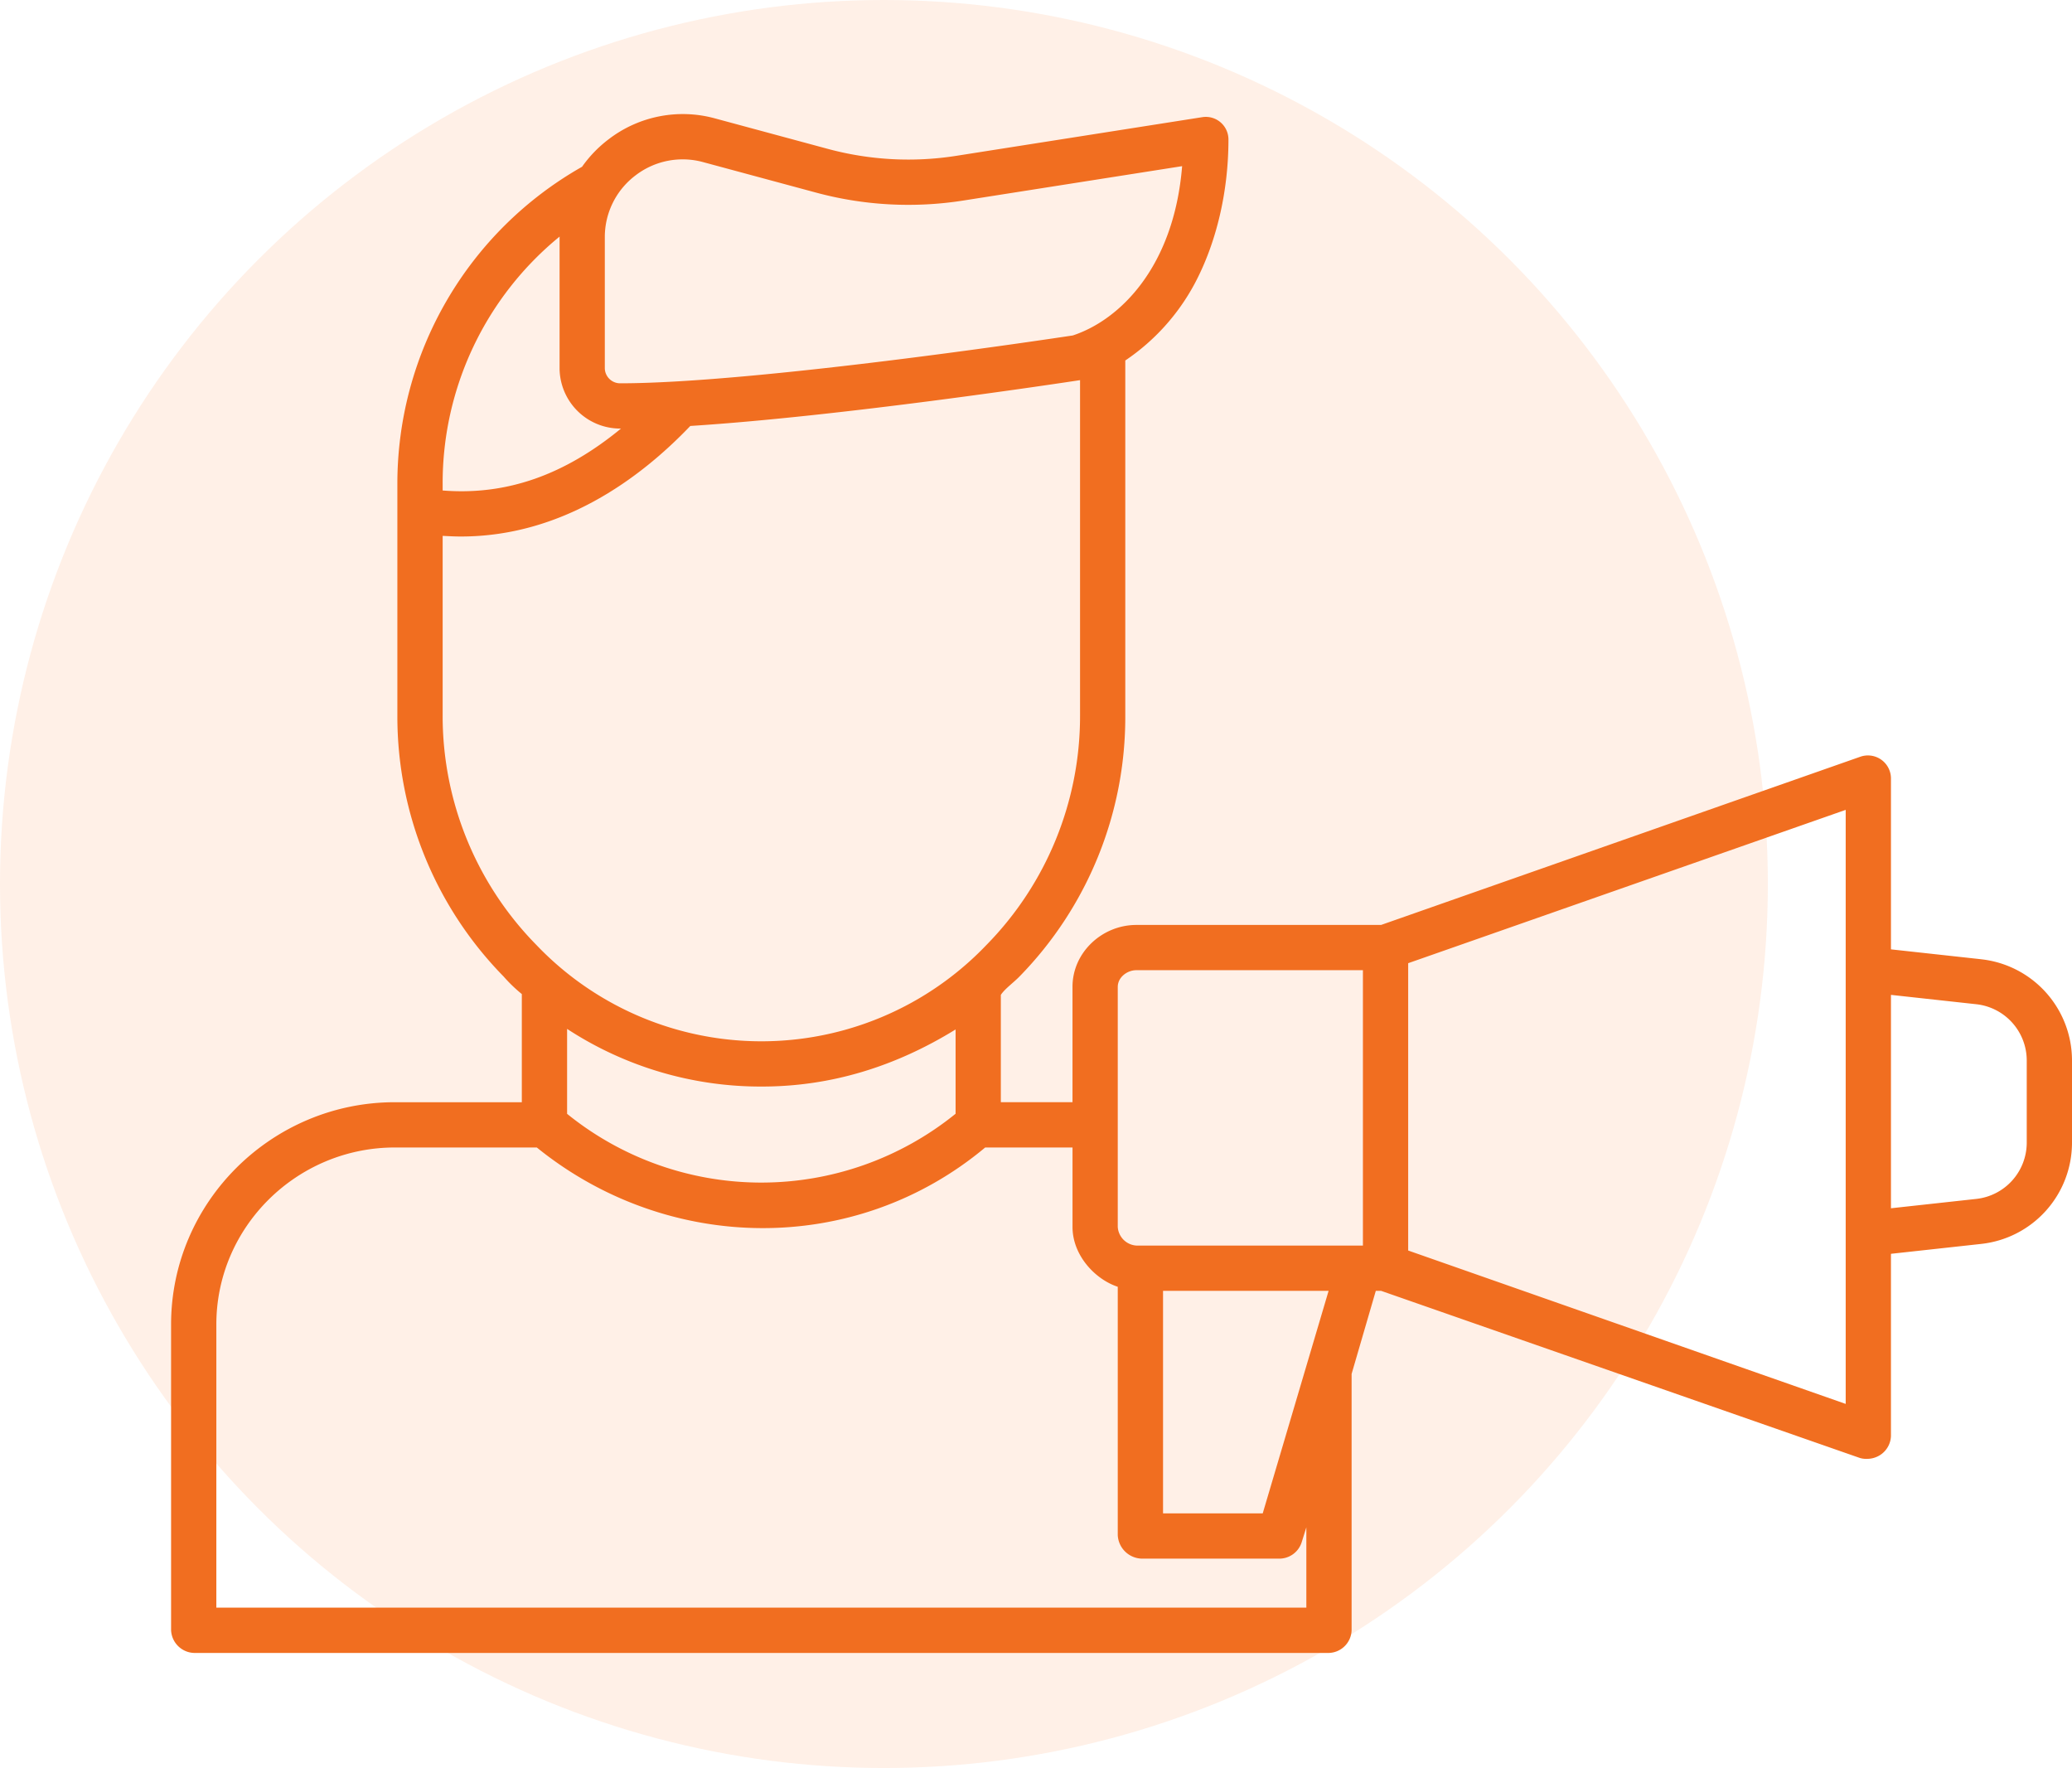 <svg xmlns="http://www.w3.org/2000/svg" width="109" height="93" viewBox="0 0 109 93">
    <g fill="none" fill-rule="evenodd">
        <circle cx="46.5" cy="46.5" r="46.5" fill="#FFD6BD" opacity=".352"/>
        <path fill="#F16E20" fill-rule="nonzero" d="M104.218 50.457l-4.742-.52V40.92a1.212 1.212 0 0 0-1.62-1.112l-25.201 8.845H59.78c-1.805 0-3.36 1.448-3.36 3.254v6.07h-3.77v-5.644c.198-.31.655-.633.984-.97a19.513 19.513 0 0 0 5.563-13.694V18.962a11.302 11.302 0 0 0 3.65-4.042c1.146-2.151 1.777-4.844 1.777-7.581a1.19 1.19 0 0 0-1.376-1.176L50.33 8.193c-2.268.36-4.586.234-6.801-.367l-5.916-1.598a6.406 6.406 0 0 0-5.604 1.105 6.533 6.533 0 0 0-1.39 1.44 19.152 19.152 0 0 0-9.715 16.646v12.25a19.533 19.533 0 0 0 5.587 13.694c.293.335.615.645.96.926v5.689h-6.681C14.313 57.978 9 63.213 9 69.67V85.75a1.25 1.25 0 0 0 1.25 1.197h59.62c.667 0 1.214-.53 1.233-1.197v-13.48l1.273-4.37h.279l25.189 8.792c.128.037.261.052.394.045.255-.003.503-.083.713-.23.32-.225.516-.59.525-.982v-9.573l4.742-.52A5.357 5.357 0 0 0 109 60.105v-4.32a5.357 5.357 0 0 0-4.782-5.327zm-45.416 1.45c0-.493.486-.874.98-.874h11.916v14.485H59.781a1.048 1.048 0 0 1-.98-.98V51.908zM33.435 9.224a4.071 4.071 0 0 1 3.552-.697l5.92 1.598c2.538.689 5.193.832 7.792.42L62.187 8.74c-.428 5.288-3.262 8.084-5.749 8.905-1.343.204-16.77 2.517-23.813 2.517a.806.806 0 0 1-.808-.786v-6.92a4.06 4.06 0 0 1 1.618-3.232zm-3.986 3.212c0 .006-.012.013-.012.02v6.92a3.19 3.19 0 0 0 3.189 3.167h.042c-2.961 2.435-6.01 3.527-9.382 3.257v-.381a16.74 16.74 0 0 1 6.163-12.983zm-6.163 25.233v-9.482c.397.021.646.034.957.034 5.267 0 9.377-2.996 12.071-5.815 7.882-.502 19.313-2.23 20.503-2.41v17.673c0 4.5-1.767 8.822-4.92 12.033a16.36 16.36 0 0 1-23.683 0 17.18 17.18 0 0 1-4.928-12.033zm16.79 19.485c3.635 0 7.02-1.047 10.194-3.003v4.434a16.239 16.239 0 0 1-20.437.004v-4.468a18.609 18.609 0 0 0 10.243 3.033zm28.646 27.411H11.381V69.67c0-5.144 4.245-9.311 9.39-9.311h7.468c6.86 5.555 16.697 5.754 23.589 0h4.593v4.18c0 1.494 1.19 2.756 2.38 3.147v13.068a1.3 1.3 0 0 0 1.275 1.232h7.24a1.235 1.235 0 0 0 1.164-.874l.242-.772v4.225zm-2.295-4.96h-5.244V67.899h8.71l-3.466 11.706zm7.652-13.826V50.665L97.095 42.6v31.247L74.08 65.779zm32.54-5.674a2.98 2.98 0 0 1-2.66 2.96l-4.483.491V52.332l4.483.491a2.98 2.98 0 0 1 2.66 2.962v4.32z"/>
    </g>
</svg>
